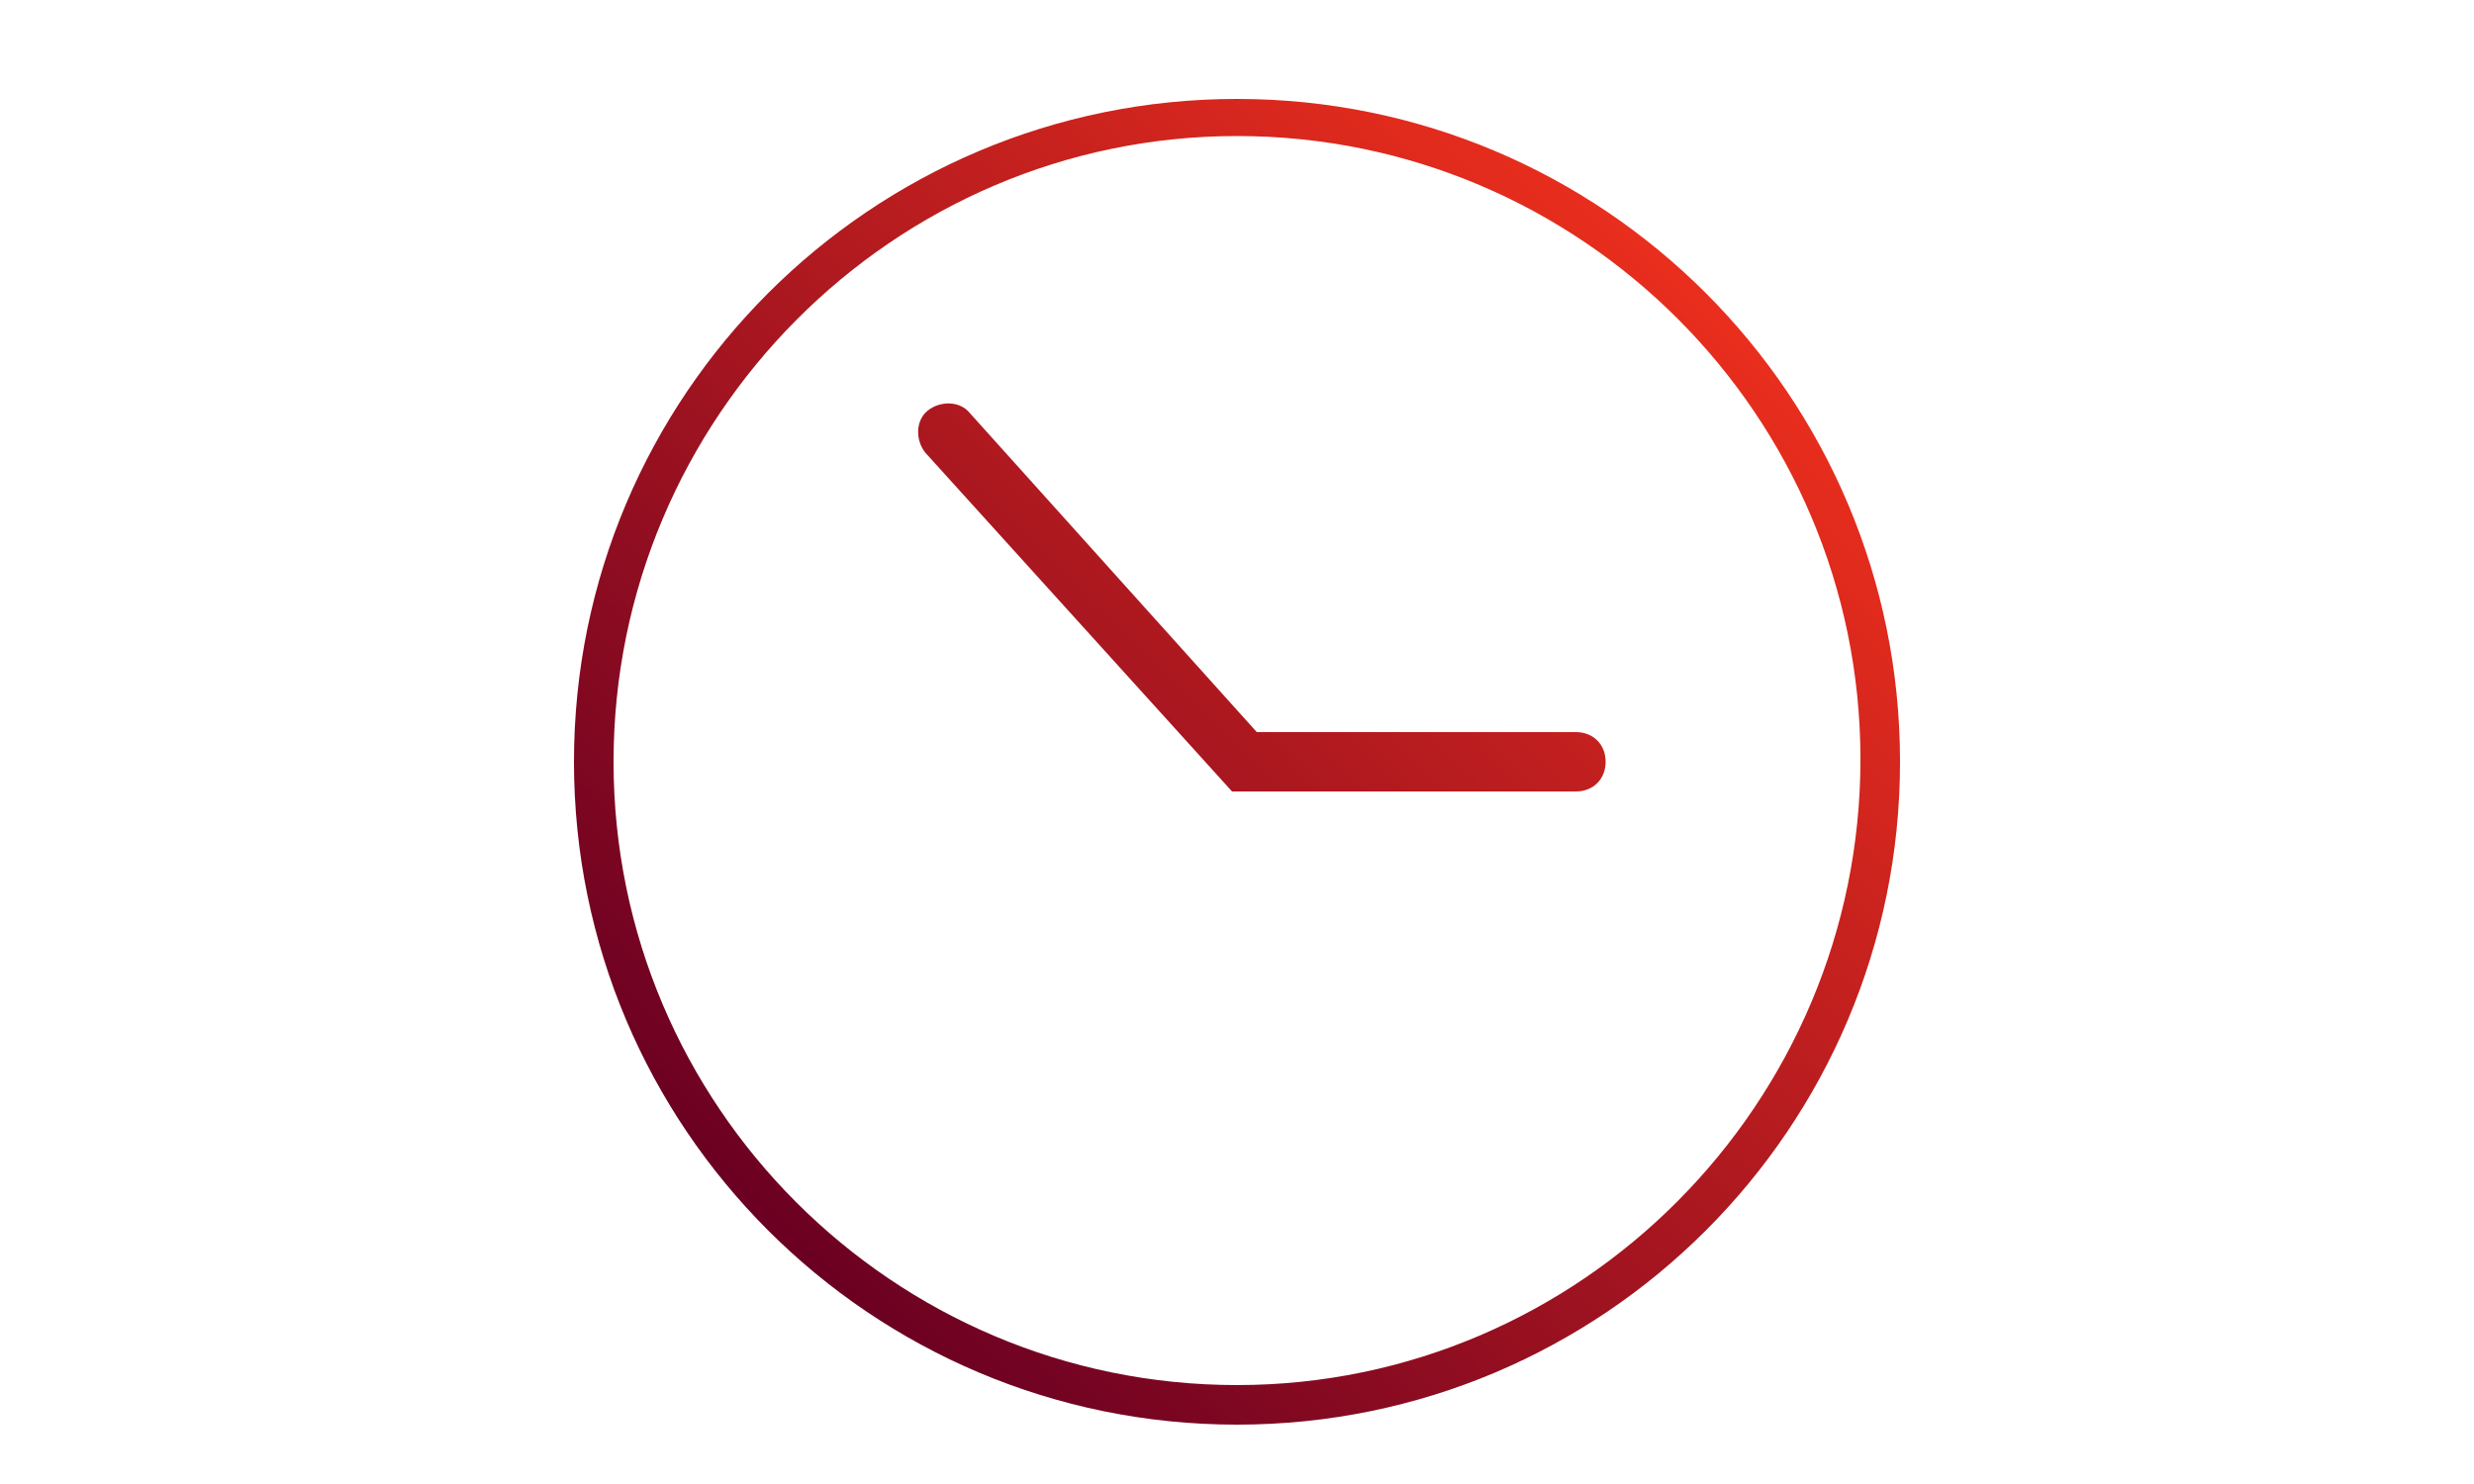 <?xml version="1.0" encoding="utf-8"?><svg xmlns="http://www.w3.org/2000/svg" xml:space="preserve" width="100" height="60" style="enable-background:new 0 0 100 60"><linearGradient id="a" x1="31.094" x2="68.906" y1="49.706" y2="11.894" gradientUnits="userSpaceOnUse"><stop offset="0" style="stop-color:#6b0022"/><stop offset=".998" style="stop-color:#e92e1d"/></linearGradient><path d="M50 4C35.2 4 23.2 16 23.2 30.8s12 26.8 26.8 26.8 26.8-12 26.8-26.8S64.8 4 50 4zm0 52c-13.9 0-25.2-11.3-25.2-25.2S36.1 5.5 50 5.5s25.2 11.3 25.2 25.2S63.9 56 50 56zm14.9-25.2c0 .7-.5 1.2-1.2 1.2H49.8L37.4 18.3c-.4-.5-.4-1.3.1-1.7.5-.4 1.3-.4 1.7.1l11.6 12.9h12.9c.7 0 1.2.5 1.2 1.2z" style="fill:url(#a)"/></svg>